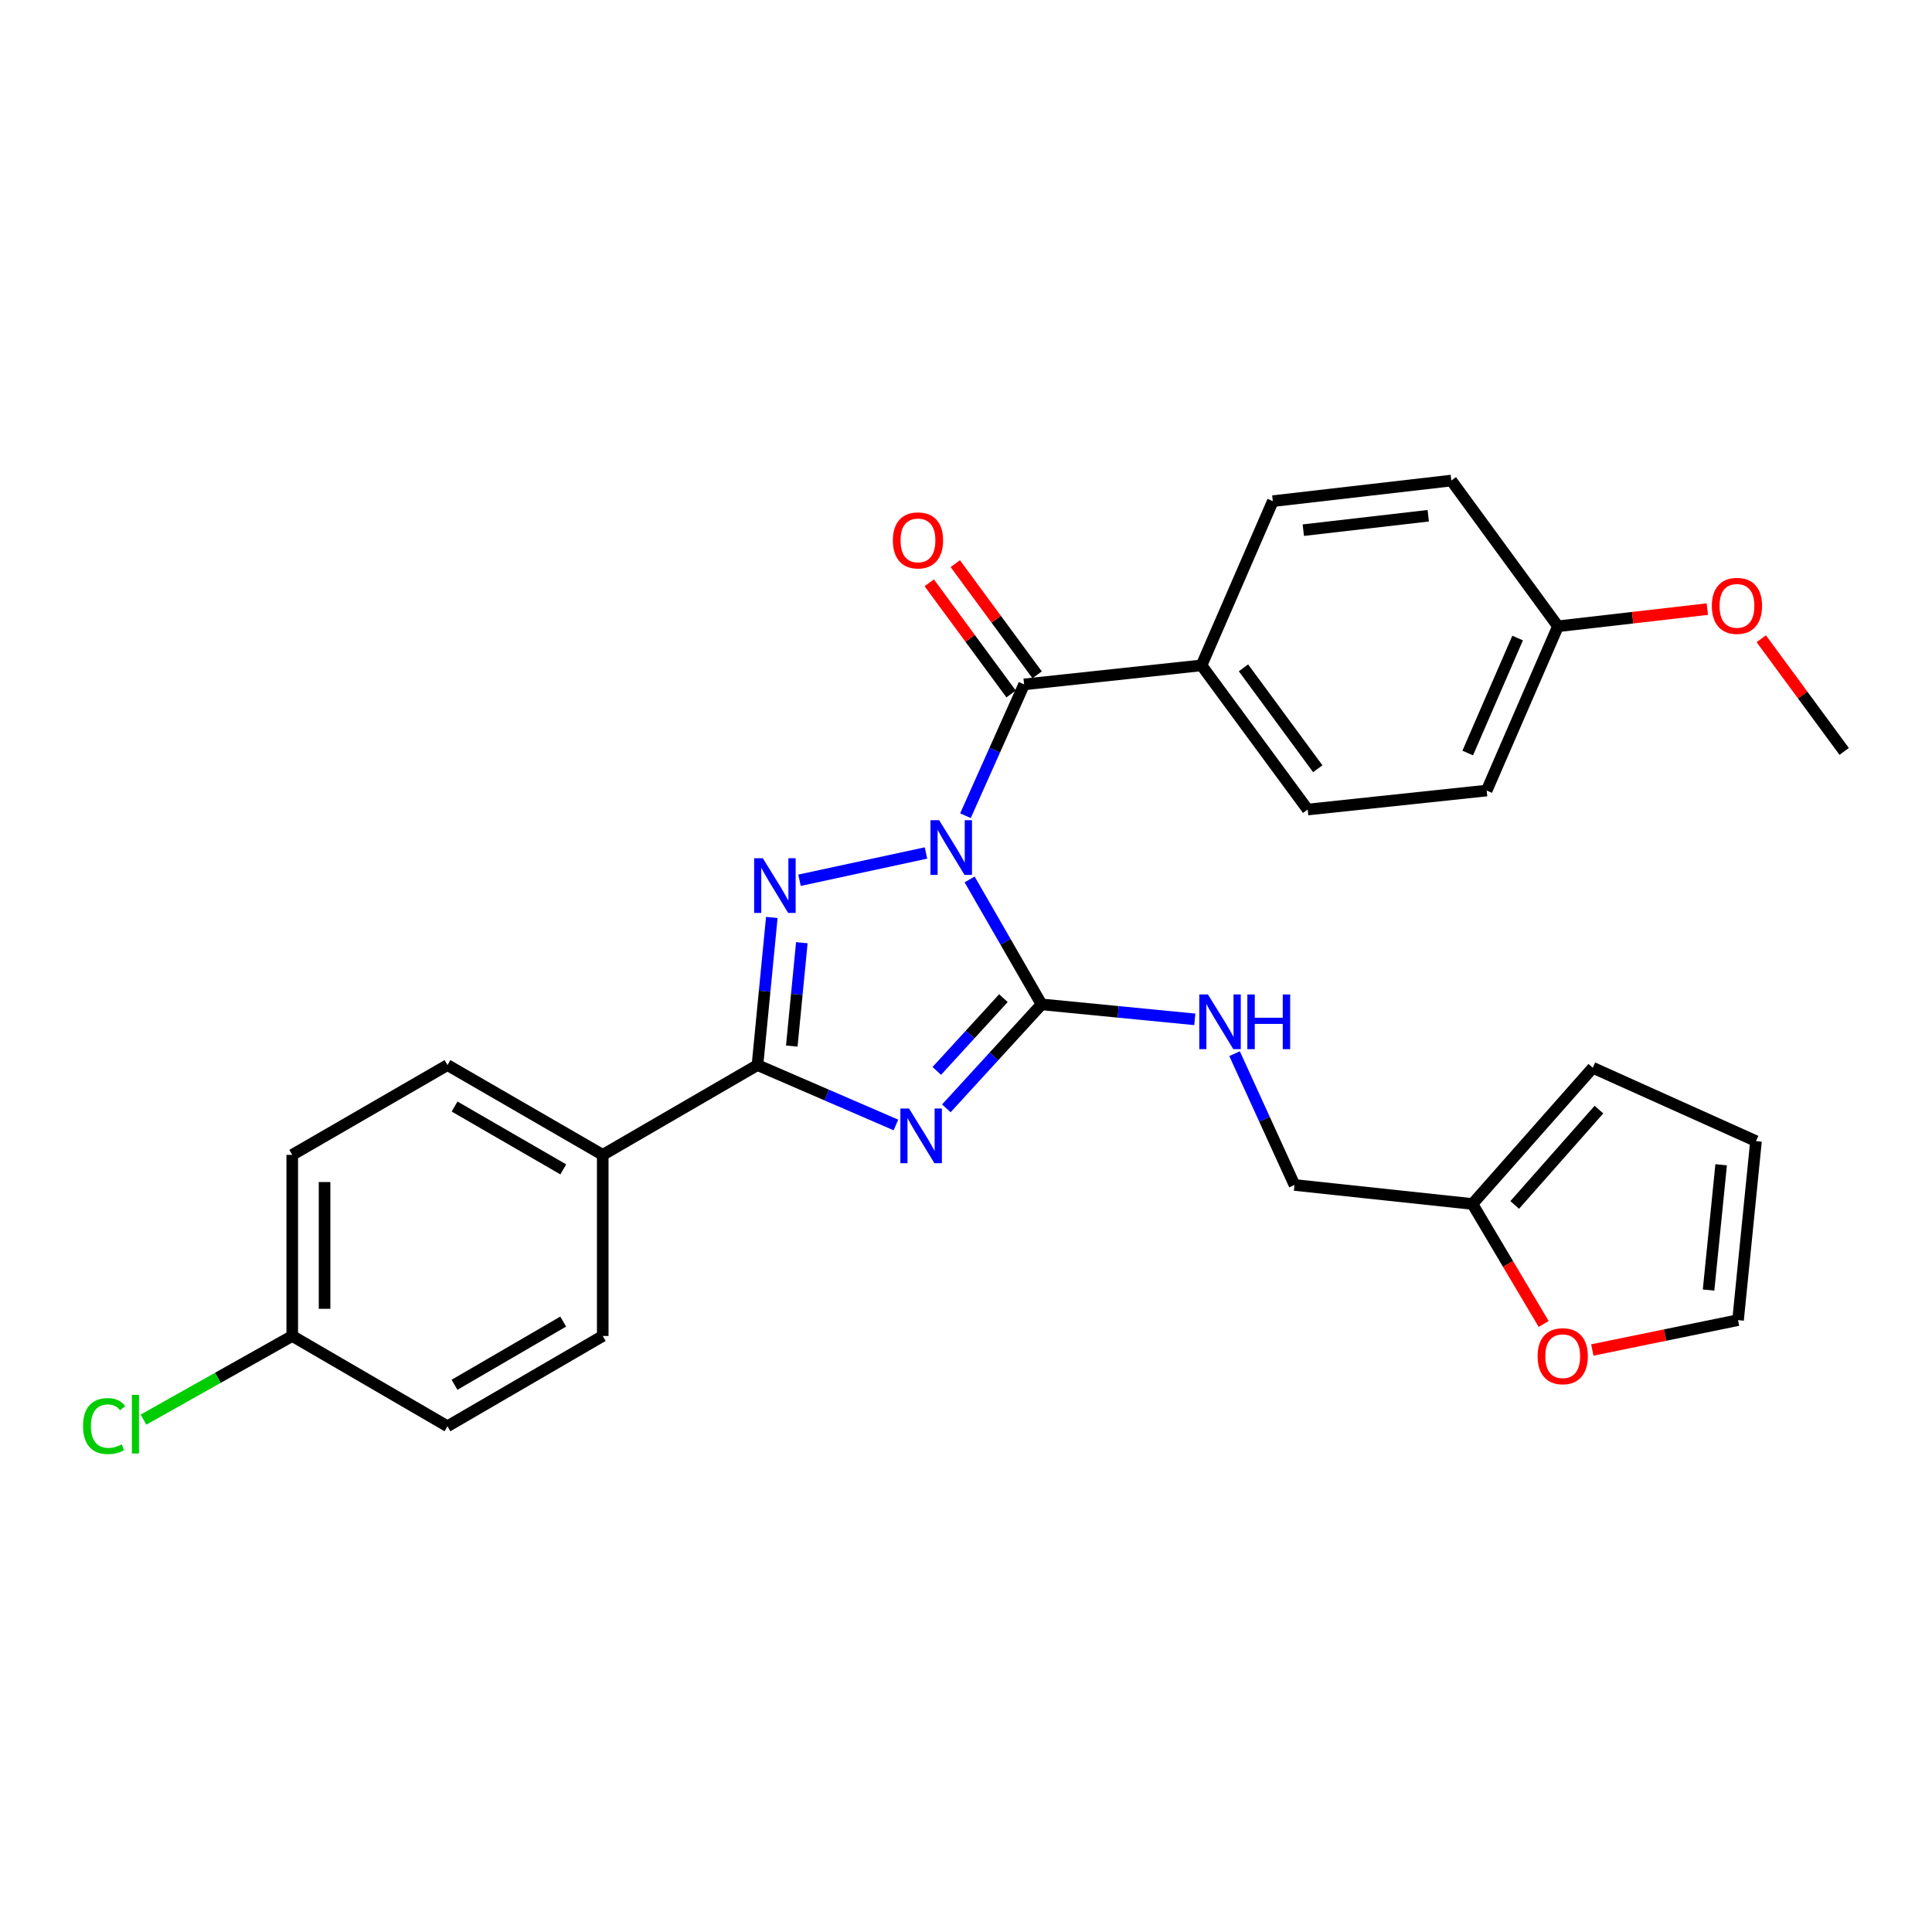<?xml version='1.0' encoding='iso-8859-1'?>
<svg version='1.1' baseProfile='full'
              xmlns='http://www.w3.org/2000/svg'
                      xmlns:rdkit='http://www.rdkit.org/xml'
                      xmlns:xlink='http://www.w3.org/1999/xlink'
                  xml:space='preserve'
width='1000px' height='1000px' viewBox='0 0 1000 1000'>
<!-- END OF HEADER -->
<rect style='opacity:1.0;fill:#FFFFFF;stroke:none' width='1000' height='1000' x='0' y='0'> </rect>
<path class='bond-0' d='M 501.865,455.185 L 520.484,487.526' style='fill:none;fill-rule:evenodd;stroke:#0000FF;stroke-width:6px;stroke-linecap:butt;stroke-linejoin:miter;stroke-opacity:1' />
<path class='bond-0' d='M 520.484,487.526 L 539.104,519.866' style='fill:none;fill-rule:evenodd;stroke:#000000;stroke-width:6px;stroke-linecap:butt;stroke-linejoin:miter;stroke-opacity:1' />
<path class='bond-2' d='M 479.29,441.503 L 413.828,455.62' style='fill:none;fill-rule:evenodd;stroke:#0000FF;stroke-width:6px;stroke-linecap:butt;stroke-linejoin:miter;stroke-opacity:1' />
<path class='bond-4' d='M 499.721,422.211 L 514.9,388.224' style='fill:none;fill-rule:evenodd;stroke:#0000FF;stroke-width:6px;stroke-linecap:butt;stroke-linejoin:miter;stroke-opacity:1' />
<path class='bond-4' d='M 514.9,388.224 L 530.079,354.238' style='fill:none;fill-rule:evenodd;stroke:#000000;stroke-width:6px;stroke-linecap:butt;stroke-linejoin:miter;stroke-opacity:1' />
<path class='bond-1' d='M 539.104,519.866 L 514.465,546.772' style='fill:none;fill-rule:evenodd;stroke:#000000;stroke-width:6px;stroke-linecap:butt;stroke-linejoin:miter;stroke-opacity:1' />
<path class='bond-1' d='M 514.465,546.772 L 489.825,573.679' style='fill:none;fill-rule:evenodd;stroke:#0000FF;stroke-width:6px;stroke-linecap:butt;stroke-linejoin:miter;stroke-opacity:1' />
<path class='bond-1' d='M 519.374,516.64 L 502.127,535.474' style='fill:none;fill-rule:evenodd;stroke:#000000;stroke-width:6px;stroke-linecap:butt;stroke-linejoin:miter;stroke-opacity:1' />
<path class='bond-1' d='M 502.127,535.474 L 484.879,554.309' style='fill:none;fill-rule:evenodd;stroke:#0000FF;stroke-width:6px;stroke-linecap:butt;stroke-linejoin:miter;stroke-opacity:1' />
<path class='bond-5' d='M 539.104,519.866 L 578.765,523.74' style='fill:none;fill-rule:evenodd;stroke:#000000;stroke-width:6px;stroke-linecap:butt;stroke-linejoin:miter;stroke-opacity:1' />
<path class='bond-5' d='M 578.765,523.74 L 618.426,527.615' style='fill:none;fill-rule:evenodd;stroke:#0000FF;stroke-width:6px;stroke-linecap:butt;stroke-linejoin:miter;stroke-opacity:1' />
<path class='bond-28' d='M 463.731,582.283 L 427.897,566.786' style='fill:none;fill-rule:evenodd;stroke:#0000FF;stroke-width:6px;stroke-linecap:butt;stroke-linejoin:miter;stroke-opacity:1' />
<path class='bond-28' d='M 427.897,566.786 L 392.063,551.289' style='fill:none;fill-rule:evenodd;stroke:#000000;stroke-width:6px;stroke-linecap:butt;stroke-linejoin:miter;stroke-opacity:1' />
<path class='bond-3' d='M 399.486,474.862 L 395.775,513.075' style='fill:none;fill-rule:evenodd;stroke:#0000FF;stroke-width:6px;stroke-linecap:butt;stroke-linejoin:miter;stroke-opacity:1' />
<path class='bond-3' d='M 395.775,513.075 L 392.063,551.289' style='fill:none;fill-rule:evenodd;stroke:#000000;stroke-width:6px;stroke-linecap:butt;stroke-linejoin:miter;stroke-opacity:1' />
<path class='bond-3' d='M 415.023,487.943 L 412.426,514.693' style='fill:none;fill-rule:evenodd;stroke:#0000FF;stroke-width:6px;stroke-linecap:butt;stroke-linejoin:miter;stroke-opacity:1' />
<path class='bond-3' d='M 412.426,514.693 L 409.828,541.442' style='fill:none;fill-rule:evenodd;stroke:#000000;stroke-width:6px;stroke-linecap:butt;stroke-linejoin:miter;stroke-opacity:1' />
<path class='bond-6' d='M 392.063,551.289 L 311.977,597.759' style='fill:none;fill-rule:evenodd;stroke:#000000;stroke-width:6px;stroke-linecap:butt;stroke-linejoin:miter;stroke-opacity:1' />
<path class='bond-7' d='M 530.079,354.238 L 621.904,344.395' style='fill:none;fill-rule:evenodd;stroke:#000000;stroke-width:6px;stroke-linecap:butt;stroke-linejoin:miter;stroke-opacity:1' />
<path class='bond-10' d='M 536.815,349.278 L 515.633,320.51' style='fill:none;fill-rule:evenodd;stroke:#000000;stroke-width:6px;stroke-linecap:butt;stroke-linejoin:miter;stroke-opacity:1' />
<path class='bond-10' d='M 515.633,320.51 L 494.451,291.742' style='fill:none;fill-rule:evenodd;stroke:#FF0000;stroke-width:6px;stroke-linecap:butt;stroke-linejoin:miter;stroke-opacity:1' />
<path class='bond-10' d='M 523.344,359.197 L 502.162,330.429' style='fill:none;fill-rule:evenodd;stroke:#000000;stroke-width:6px;stroke-linecap:butt;stroke-linejoin:miter;stroke-opacity:1' />
<path class='bond-10' d='M 502.162,330.429 L 480.98,301.661' style='fill:none;fill-rule:evenodd;stroke:#FF0000;stroke-width:6px;stroke-linecap:butt;stroke-linejoin:miter;stroke-opacity:1' />
<path class='bond-14' d='M 639.008,545.371 L 654.518,579.354' style='fill:none;fill-rule:evenodd;stroke:#0000FF;stroke-width:6px;stroke-linecap:butt;stroke-linejoin:miter;stroke-opacity:1' />
<path class='bond-14' d='M 654.518,579.354 L 670.028,613.336' style='fill:none;fill-rule:evenodd;stroke:#000000;stroke-width:6px;stroke-linecap:butt;stroke-linejoin:miter;stroke-opacity:1' />
<path class='bond-15' d='M 311.977,597.759 L 231.612,551.289' style='fill:none;fill-rule:evenodd;stroke:#000000;stroke-width:6px;stroke-linecap:butt;stroke-linejoin:miter;stroke-opacity:1' />
<path class='bond-15' d='M 291.548,605.271 L 235.292,572.742' style='fill:none;fill-rule:evenodd;stroke:#000000;stroke-width:6px;stroke-linecap:butt;stroke-linejoin:miter;stroke-opacity:1' />
<path class='bond-16' d='M 311.977,597.759 L 311.977,691.498' style='fill:none;fill-rule:evenodd;stroke:#000000;stroke-width:6px;stroke-linecap:butt;stroke-linejoin:miter;stroke-opacity:1' />
<path class='bond-17' d='M 621.904,344.395 L 676.85,419.017' style='fill:none;fill-rule:evenodd;stroke:#000000;stroke-width:6px;stroke-linecap:butt;stroke-linejoin:miter;stroke-opacity:1' />
<path class='bond-17' d='M 643.617,345.669 L 682.079,397.904' style='fill:none;fill-rule:evenodd;stroke:#000000;stroke-width:6px;stroke-linecap:butt;stroke-linejoin:miter;stroke-opacity:1' />
<path class='bond-18' d='M 621.904,344.395 L 658.81,259.393' style='fill:none;fill-rule:evenodd;stroke:#000000;stroke-width:6px;stroke-linecap:butt;stroke-linejoin:miter;stroke-opacity:1' />
<path class='bond-8' d='M 762.123,623.178 L 670.028,613.336' style='fill:none;fill-rule:evenodd;stroke:#000000;stroke-width:6px;stroke-linecap:butt;stroke-linejoin:miter;stroke-opacity:1' />
<path class='bond-9' d='M 762.123,623.178 L 780.561,654.229' style='fill:none;fill-rule:evenodd;stroke:#000000;stroke-width:6px;stroke-linecap:butt;stroke-linejoin:miter;stroke-opacity:1' />
<path class='bond-9' d='M 780.561,654.229 L 799,685.281' style='fill:none;fill-rule:evenodd;stroke:#FF0000;stroke-width:6px;stroke-linecap:butt;stroke-linejoin:miter;stroke-opacity:1' />
<path class='bond-11' d='M 762.123,623.178 L 824.429,552.674' style='fill:none;fill-rule:evenodd;stroke:#000000;stroke-width:6px;stroke-linecap:butt;stroke-linejoin:miter;stroke-opacity:1' />
<path class='bond-11' d='M 784.004,623.681 L 827.619,574.328' style='fill:none;fill-rule:evenodd;stroke:#000000;stroke-width:6px;stroke-linecap:butt;stroke-linejoin:miter;stroke-opacity:1' />
<path class='bond-12' d='M 824.178,698.75 L 861.893,691.021' style='fill:none;fill-rule:evenodd;stroke:#FF0000;stroke-width:6px;stroke-linecap:butt;stroke-linejoin:miter;stroke-opacity:1' />
<path class='bond-12' d='M 861.893,691.021 L 899.609,683.292' style='fill:none;fill-rule:evenodd;stroke:#000000;stroke-width:6px;stroke-linecap:butt;stroke-linejoin:miter;stroke-opacity:1' />
<path class='bond-13' d='M 824.429,552.674 L 908.903,590.649' style='fill:none;fill-rule:evenodd;stroke:#000000;stroke-width:6px;stroke-linecap:butt;stroke-linejoin:miter;stroke-opacity:1' />
<path class='bond-31' d='M 899.609,683.292 L 908.903,590.649' style='fill:none;fill-rule:evenodd;stroke:#000000;stroke-width:6px;stroke-linecap:butt;stroke-linejoin:miter;stroke-opacity:1' />
<path class='bond-31' d='M 884.357,667.725 L 890.863,602.876' style='fill:none;fill-rule:evenodd;stroke:#000000;stroke-width:6px;stroke-linecap:butt;stroke-linejoin:miter;stroke-opacity:1' />
<path class='bond-21' d='M 231.612,551.289 L 151.265,597.759' style='fill:none;fill-rule:evenodd;stroke:#000000;stroke-width:6px;stroke-linecap:butt;stroke-linejoin:miter;stroke-opacity:1' />
<path class='bond-22' d='M 311.977,691.498 L 231.612,738.229' style='fill:none;fill-rule:evenodd;stroke:#000000;stroke-width:6px;stroke-linecap:butt;stroke-linejoin:miter;stroke-opacity:1' />
<path class='bond-22' d='M 291.513,684.046 L 235.257,716.757' style='fill:none;fill-rule:evenodd;stroke:#000000;stroke-width:6px;stroke-linecap:butt;stroke-linejoin:miter;stroke-opacity:1' />
<path class='bond-24' d='M 676.85,419.017 L 769.502,409.184' style='fill:none;fill-rule:evenodd;stroke:#000000;stroke-width:6px;stroke-linecap:butt;stroke-linejoin:miter;stroke-opacity:1' />
<path class='bond-23' d='M 658.81,259.393 L 751.202,248.732' style='fill:none;fill-rule:evenodd;stroke:#000000;stroke-width:6px;stroke-linecap:butt;stroke-linejoin:miter;stroke-opacity:1' />
<path class='bond-23' d='M 674.587,274.412 L 739.261,266.95' style='fill:none;fill-rule:evenodd;stroke:#000000;stroke-width:6px;stroke-linecap:butt;stroke-linejoin:miter;stroke-opacity:1' />
<path class='bond-19' d='M 151.265,691.498 L 231.612,738.229' style='fill:none;fill-rule:evenodd;stroke:#000000;stroke-width:6px;stroke-linecap:butt;stroke-linejoin:miter;stroke-opacity:1' />
<path class='bond-25' d='M 151.265,691.498 L 112.762,713.152' style='fill:none;fill-rule:evenodd;stroke:#000000;stroke-width:6px;stroke-linecap:butt;stroke-linejoin:miter;stroke-opacity:1' />
<path class='bond-25' d='M 112.762,713.152 L 74.26,734.806' style='fill:none;fill-rule:evenodd;stroke:#00CC00;stroke-width:6px;stroke-linecap:butt;stroke-linejoin:miter;stroke-opacity:1' />
<path class='bond-30' d='M 151.265,691.498 L 151.265,597.759' style='fill:none;fill-rule:evenodd;stroke:#000000;stroke-width:6px;stroke-linecap:butt;stroke-linejoin:miter;stroke-opacity:1' />
<path class='bond-30' d='M 167.994,677.437 L 167.994,611.82' style='fill:none;fill-rule:evenodd;stroke:#000000;stroke-width:6px;stroke-linecap:butt;stroke-linejoin:miter;stroke-opacity:1' />
<path class='bond-20' d='M 806.399,324.162 L 751.202,248.732' style='fill:none;fill-rule:evenodd;stroke:#000000;stroke-width:6px;stroke-linecap:butt;stroke-linejoin:miter;stroke-opacity:1' />
<path class='bond-26' d='M 806.399,324.162 L 845.055,319.718' style='fill:none;fill-rule:evenodd;stroke:#000000;stroke-width:6px;stroke-linecap:butt;stroke-linejoin:miter;stroke-opacity:1' />
<path class='bond-26' d='M 845.055,319.718 L 883.71,315.274' style='fill:none;fill-rule:evenodd;stroke:#FF0000;stroke-width:6px;stroke-linecap:butt;stroke-linejoin:miter;stroke-opacity:1' />
<path class='bond-29' d='M 806.399,324.162 L 769.502,409.184' style='fill:none;fill-rule:evenodd;stroke:#000000;stroke-width:6px;stroke-linecap:butt;stroke-linejoin:miter;stroke-opacity:1' />
<path class='bond-29' d='M 785.518,330.256 L 759.69,389.771' style='fill:none;fill-rule:evenodd;stroke:#000000;stroke-width:6px;stroke-linecap:butt;stroke-linejoin:miter;stroke-opacity:1' />
<path class='bond-27' d='M 911.627,330.613 L 933.086,359.772' style='fill:none;fill-rule:evenodd;stroke:#FF0000;stroke-width:6px;stroke-linecap:butt;stroke-linejoin:miter;stroke-opacity:1' />
<path class='bond-27' d='M 933.086,359.772 L 954.545,388.932' style='fill:none;fill-rule:evenodd;stroke:#000000;stroke-width:6px;stroke-linecap:butt;stroke-linejoin:miter;stroke-opacity:1' />
<path  class='atom-0' d='M 486.104 424.523
L 495.384 439.523
Q 496.304 441.003, 497.784 443.683
Q 499.264 446.363, 499.344 446.523
L 499.344 424.523
L 503.104 424.523
L 503.104 452.843
L 499.224 452.843
L 489.264 436.443
Q 488.104 434.523, 486.864 432.323
Q 485.664 430.123, 485.304 429.443
L 485.304 452.843
L 481.624 452.843
L 481.624 424.523
L 486.104 424.523
' fill='#0000FF'/>
<path  class='atom-2' d='M 470.518 573.766
L 479.798 588.766
Q 480.718 590.246, 482.198 592.926
Q 483.678 595.606, 483.758 595.766
L 483.758 573.766
L 487.518 573.766
L 487.518 602.086
L 483.638 602.086
L 473.678 585.686
Q 472.518 583.766, 471.278 581.566
Q 470.078 579.366, 469.718 578.686
L 469.718 602.086
L 466.038 602.086
L 466.038 573.766
L 470.518 573.766
' fill='#0000FF'/>
<path  class='atom-3' d='M 394.828 444.208
L 404.108 459.208
Q 405.028 460.688, 406.508 463.368
Q 407.988 466.048, 408.068 466.208
L 408.068 444.208
L 411.828 444.208
L 411.828 472.528
L 407.948 472.528
L 397.988 456.128
Q 396.828 454.208, 395.588 452.008
Q 394.388 449.808, 394.028 449.128
L 394.028 472.528
L 390.348 472.528
L 390.348 444.208
L 394.828 444.208
' fill='#0000FF'/>
<path  class='atom-6' d='M 625.226 514.731
L 634.506 529.731
Q 635.426 531.211, 636.906 533.891
Q 638.386 536.571, 638.466 536.731
L 638.466 514.731
L 642.226 514.731
L 642.226 543.051
L 638.346 543.051
L 628.386 526.651
Q 627.226 524.731, 625.986 522.531
Q 624.786 520.331, 624.426 519.651
L 624.426 543.051
L 620.746 543.051
L 620.746 514.731
L 625.226 514.731
' fill='#0000FF'/>
<path  class='atom-6' d='M 645.626 514.731
L 649.466 514.731
L 649.466 526.771
L 663.946 526.771
L 663.946 514.731
L 667.786 514.731
L 667.786 543.051
L 663.946 543.051
L 663.946 529.971
L 649.466 529.971
L 649.466 543.051
L 645.626 543.051
L 645.626 514.731
' fill='#0000FF'/>
<path  class='atom-10' d='M 795.862 701.969
Q 795.862 695.169, 799.222 691.369
Q 802.582 687.569, 808.862 687.569
Q 815.142 687.569, 818.502 691.369
Q 821.862 695.169, 821.862 701.969
Q 821.862 708.849, 818.462 712.769
Q 815.062 716.649, 808.862 716.649
Q 802.622 716.649, 799.222 712.769
Q 795.862 708.889, 795.862 701.969
M 808.862 713.449
Q 813.182 713.449, 815.502 710.569
Q 817.862 707.649, 817.862 701.969
Q 817.862 696.409, 815.502 693.609
Q 813.182 690.769, 808.862 690.769
Q 804.542 690.769, 802.182 693.569
Q 799.862 696.369, 799.862 701.969
Q 799.862 707.689, 802.182 710.569
Q 804.542 713.449, 808.862 713.449
' fill='#FF0000'/>
<path  class='atom-11' d='M 462.142 279.706
Q 462.142 272.906, 465.502 269.106
Q 468.862 265.306, 475.142 265.306
Q 481.422 265.306, 484.782 269.106
Q 488.142 272.906, 488.142 279.706
Q 488.142 286.586, 484.742 290.506
Q 481.342 294.386, 475.142 294.386
Q 468.902 294.386, 465.502 290.506
Q 462.142 286.626, 462.142 279.706
M 475.142 291.186
Q 479.462 291.186, 481.782 288.306
Q 484.142 285.386, 484.142 279.706
Q 484.142 274.146, 481.782 271.346
Q 479.462 268.506, 475.142 268.506
Q 470.822 268.506, 468.462 271.306
Q 466.142 274.106, 466.142 279.706
Q 466.142 285.426, 468.462 288.306
Q 470.822 291.186, 475.142 291.186
' fill='#FF0000'/>
<path  class='atom-26' d='M 42.971 738.131
Q 42.971 731.091, 46.251 727.411
Q 49.571 723.691, 55.851 723.691
Q 61.691 723.691, 64.811 727.811
L 62.171 729.971
Q 59.891 726.971, 55.851 726.971
Q 51.571 726.971, 49.291 729.851
Q 47.051 732.691, 47.051 738.131
Q 47.051 743.731, 49.371 746.611
Q 51.731 749.491, 56.291 749.491
Q 59.411 749.491, 63.051 747.611
L 64.171 750.611
Q 62.691 751.571, 60.451 752.131
Q 58.211 752.691, 55.731 752.691
Q 49.571 752.691, 46.251 748.931
Q 42.971 745.171, 42.971 738.131
' fill='#00CC00'/>
<path  class='atom-26' d='M 68.251 721.971
L 71.931 721.971
L 71.931 752.331
L 68.251 752.331
L 68.251 721.971
' fill='#00CC00'/>
<path  class='atom-27' d='M 886.042 313.591
Q 886.042 306.791, 889.402 302.991
Q 892.762 299.191, 899.042 299.191
Q 905.322 299.191, 908.682 302.991
Q 912.042 306.791, 912.042 313.591
Q 912.042 320.471, 908.642 324.391
Q 905.242 328.271, 899.042 328.271
Q 892.802 328.271, 889.402 324.391
Q 886.042 320.511, 886.042 313.591
M 899.042 325.071
Q 903.362 325.071, 905.682 322.191
Q 908.042 319.271, 908.042 313.591
Q 908.042 308.031, 905.682 305.231
Q 903.362 302.391, 899.042 302.391
Q 894.722 302.391, 892.362 305.191
Q 890.042 307.991, 890.042 313.591
Q 890.042 319.311, 892.362 322.191
Q 894.722 325.071, 899.042 325.071
' fill='#FF0000'/>
</svg>
